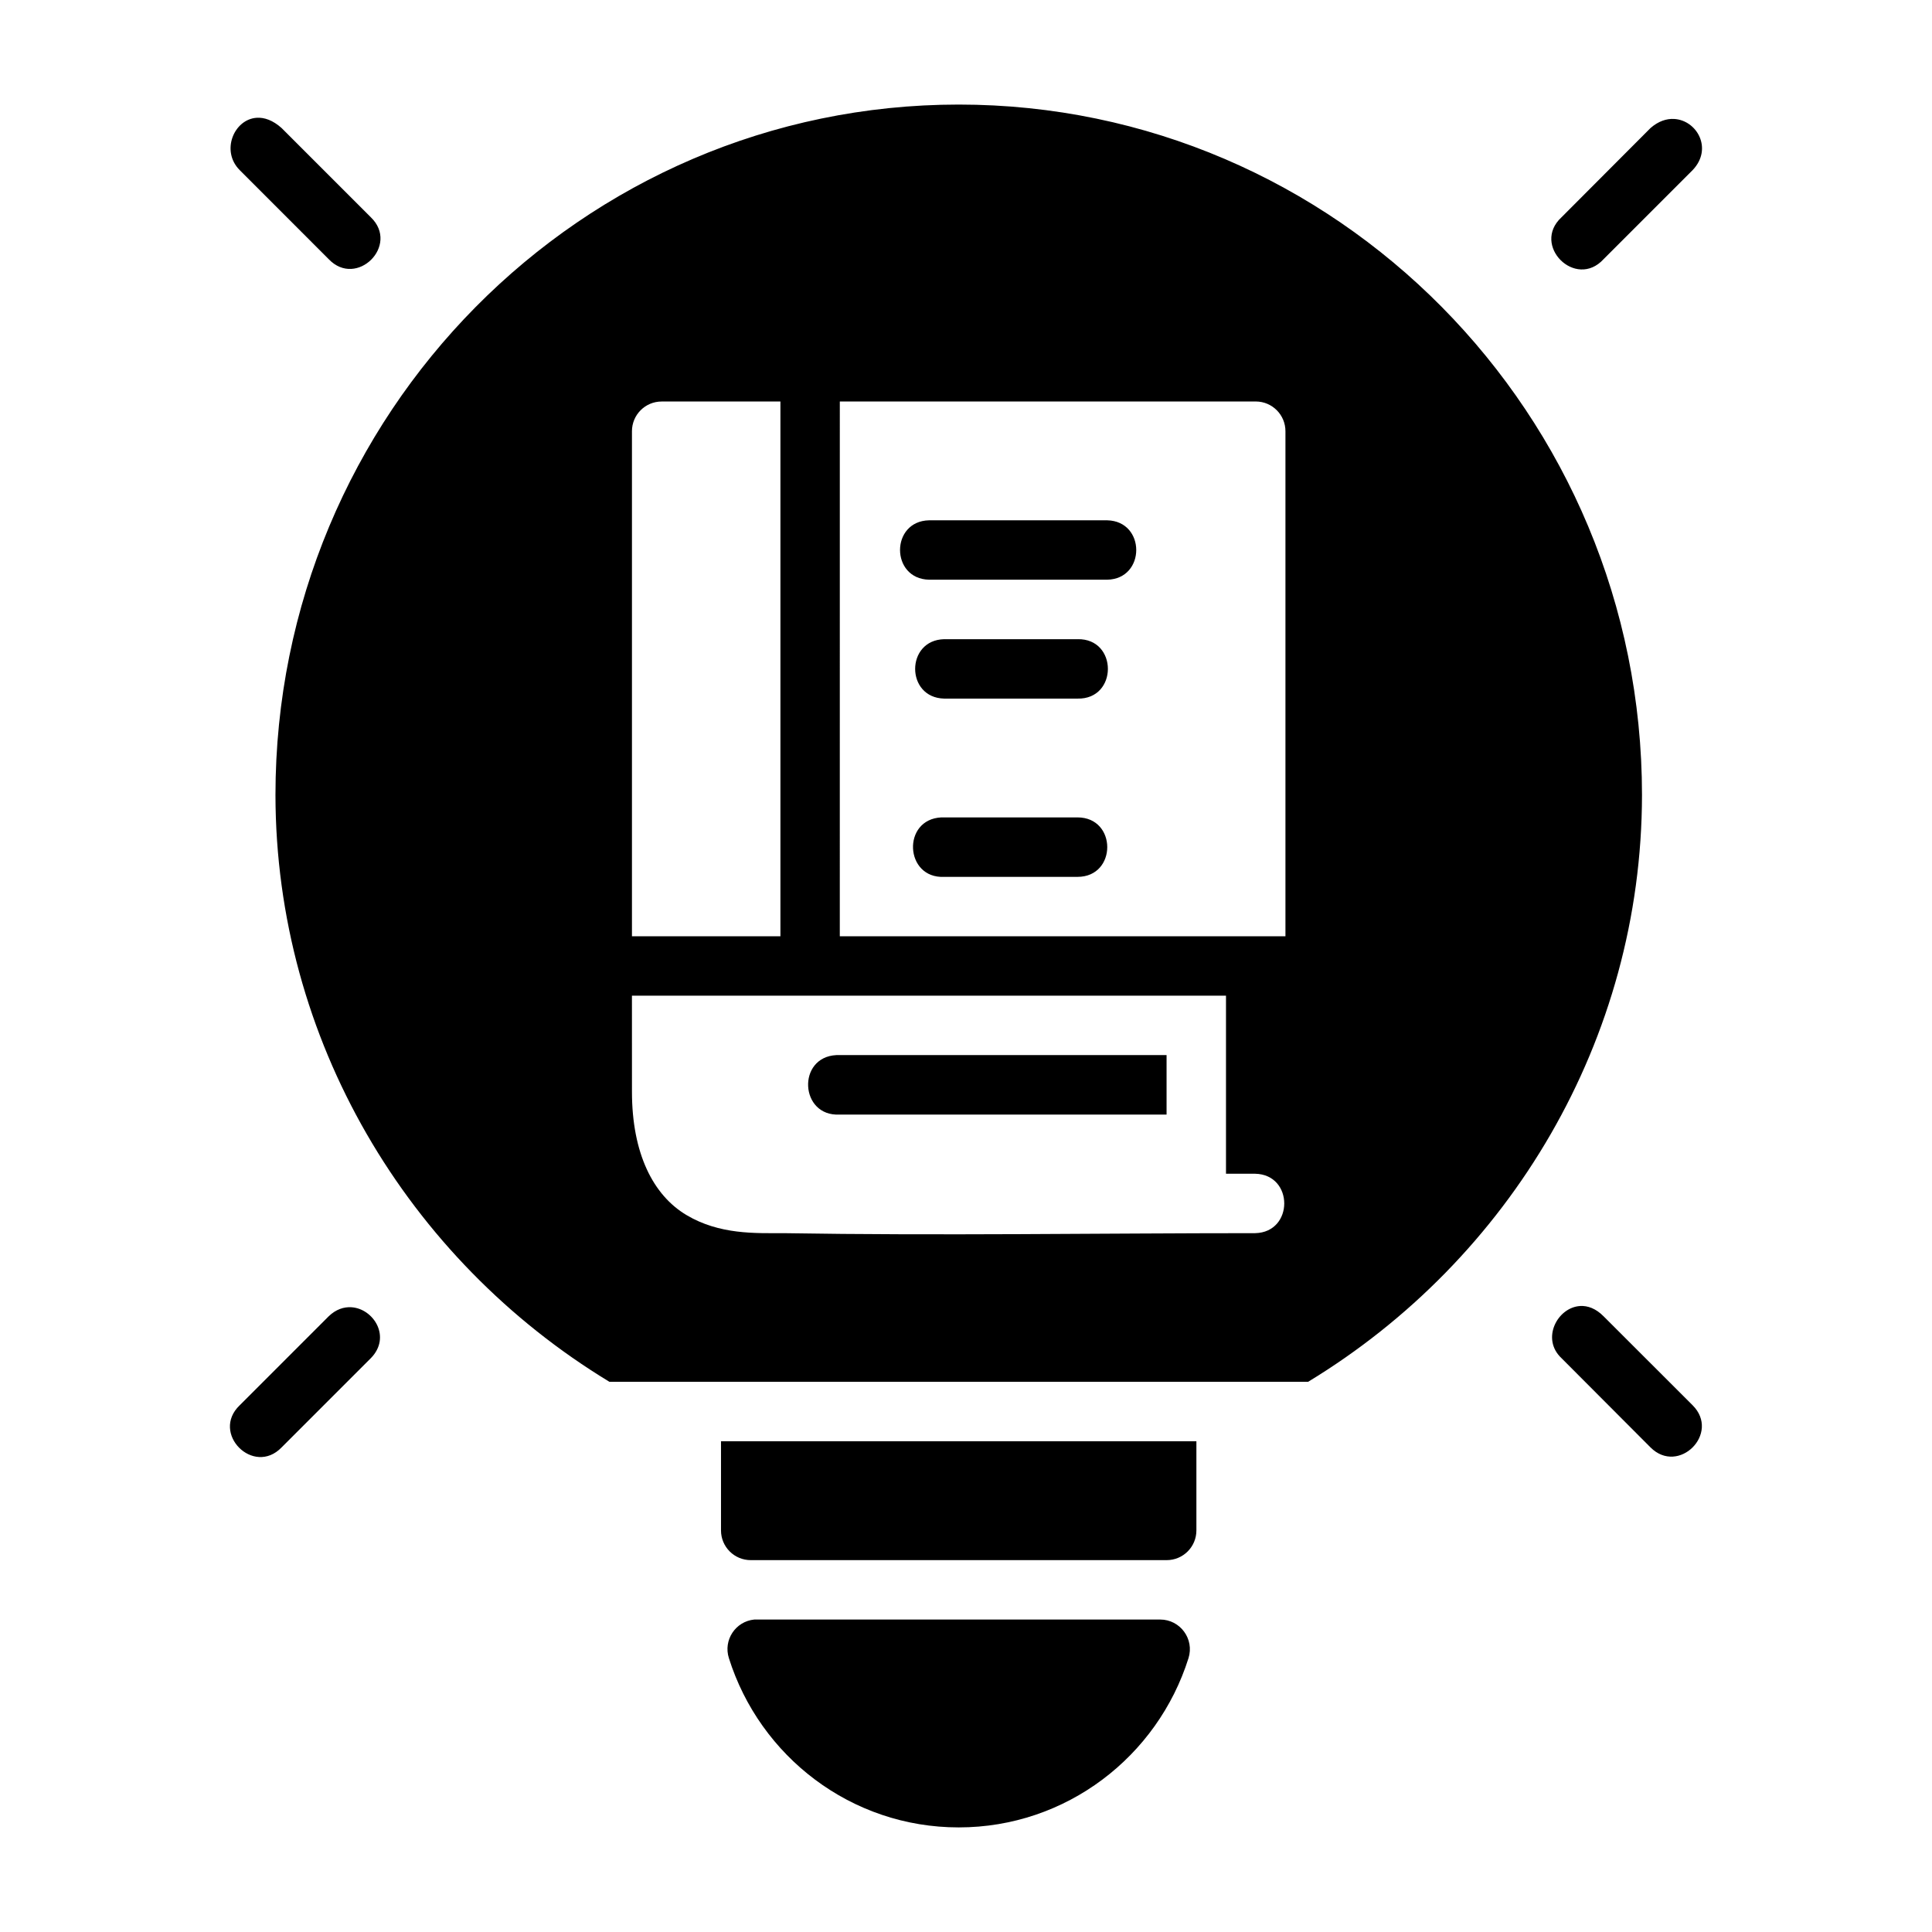 <?xml version="1.0" encoding="UTF-8"?>
<!-- Uploaded to: ICON Repo, www.svgrepo.com, Generator: ICON Repo Mixer Tools -->
<svg fill="#000000" width="800px" height="800px" version="1.1" viewBox="144 144 512 512" xmlns="http://www.w3.org/2000/svg">
 <path d="m398.07 171.71c-99.949 0-181.07 82.055-181.07 182.99 0.09 64.801 34.957 123.01 88.516 155.5h185.13c53.551-32.484 88.418-90.703 88.5-155.5 0-100.94-81.121-182.99-181.07-182.99zm-186.04 3.504c-6.012 0.379-9.582 8.789-4.504 13.867l23.586 23.602c7.398 7.75 18.871-3.66 11.164-11.102l-23.648-23.648c-2.316-2.078-4.594-2.848-6.598-2.723zm375.64 0.309c-2.004-0.117-4.195 0.59-6.273 2.414l-23.586 23.648c-8.051 7.426 3.754 19.18 11.148 11.102l23.602-23.602c5.445-5.703 1.117-13.234-4.891-13.562zm-268.34 74.875h31.488v141.73h-39.344v-133.82c-0.016-4.352 3.504-7.894 7.856-7.902zm47.23 0h110.24c4.352 0.008 7.871 3.551 7.856 7.902v133.82h-118.1zm23.664 31.488c-10.273 0.207-10.273 15.523 0 15.742h47.188c10.273-0.207 10.273-15.523 0-15.742zm3.996 31.504c-10.262 0.238-10.262 15.512 0 15.746h35.332c10.734 0.238 10.734-15.984 0-15.746zm-0.754 47.23c-10.504 0.5-9.75 16.258 0.754 15.758h35.332c10.508 0 10.508-15.758 0-15.758-12.012 0-24.129-0.004-36.086 0zm-81.996 47.246h157.43v47.188h7.734c10.273 0.207 10.273 15.523 0 15.746-41.02 0-83.344 0.691-125.06 0-7.383 0-16.891 0.43-25.676-4.812-8.785-5.242-14.422-16.285-14.422-32.656zm54.168 15.746c-10.504 0.539-9.688 16.297 0.816 15.758h86.699v-15.758h-87.516zm197.11 66.496c-6 0.355-10.43 8.684-4.934 13.82l23.586 23.648c7.441 7.438 18.605-3.727 11.164-11.164l-23.602-23.586c-2.043-2.066-4.211-2.84-6.211-2.723zm-325.66 0.324c-1.977-0.117-4.082 0.566-5.981 2.398l-23.586 23.586c-7.746 7.398 3.66 18.867 11.102 11.164l23.648-23.648c5.504-5.598 0.746-13.156-5.18-13.5zm97.984 35.516v23.602c-0.016 4.371 3.531 7.918 7.902 7.902h110.18c4.371 0.016 7.918-3.531 7.902-7.902v-23.602zm8.824 47.246c-4.988 0.488-8.254 5.449-6.734 10.223 8.199 26.047 32.379 44.863 60.902 44.863 28.52 0 52.703-18.816 60.902-44.863 1.586-5.066-2.195-10.219-7.504-10.223h-106.75c-0.27-0.016-0.543-0.016-0.816 0z"/>
</svg>